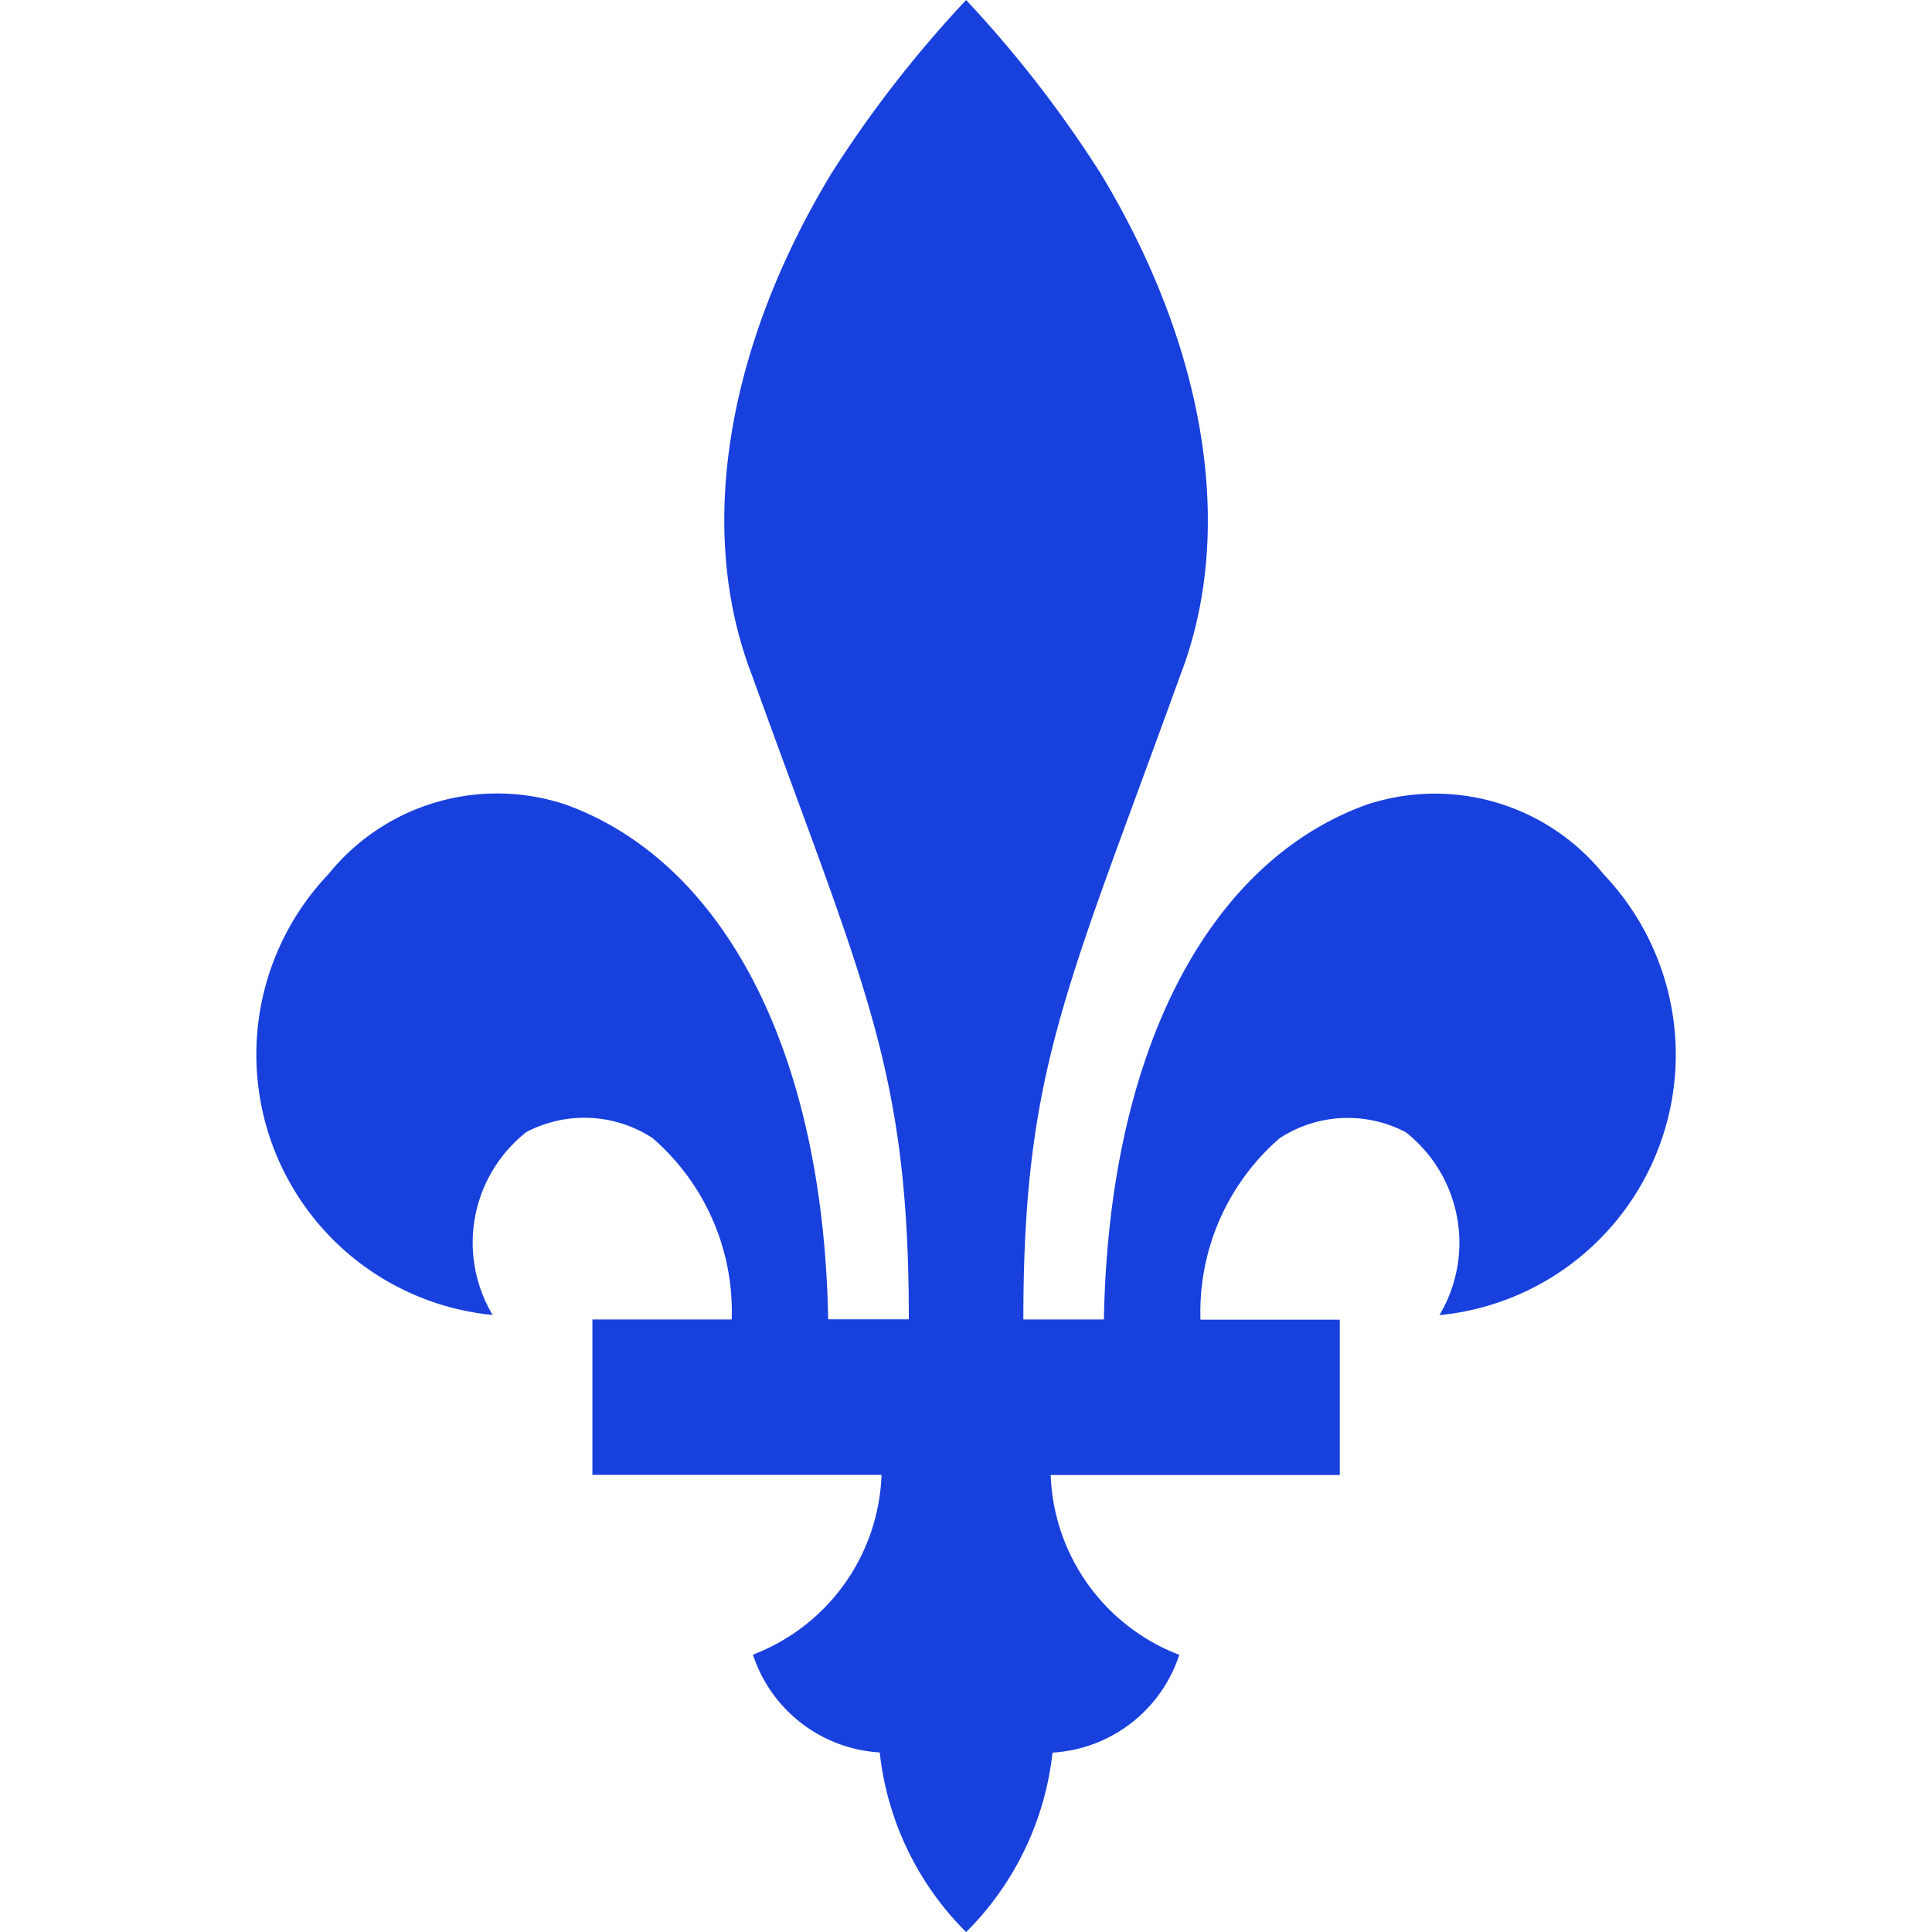 <svg xmlns="http://www.w3.org/2000/svg" width="32" height="32.001" viewBox="0 0 32 32.001">
  <g id="ic_quebec" transform="translate(0.004 0.001)">
    <rect id="BG" width="32" height="32" transform="translate(-0.004 -0.001)" fill="none"/>
    <path id="path3015" d="M19.557,21.782A2.333,2.333,0,0,0,19,18.752a2.065,2.065,0,0,0-2.09.1A3.807,3.807,0,0,0,15.6,21.857l2.307,0V24.43l-4.788,0a3.313,3.313,0,0,0,2.13,2.978,2.356,2.356,0,0,1-2.1,1.62A4.957,4.957,0,0,1,11.718,32a4.954,4.954,0,0,1-1.431-2.975,2.356,2.356,0,0,1-2.1-1.62,3.313,3.313,0,0,0,2.13-2.978l-4.789,0V21.854l2.307,0a3.8,3.8,0,0,0-1.311-3.005,2.065,2.065,0,0,0-2.089-.1,2.332,2.332,0,0,0-.559,3.03,4.334,4.334,0,0,1-2.721-7.3,3.591,3.591,0,0,1,3.92-1.157c2.555.916,4.274,3.969,4.358,8.529h1.336c0-4.145-.721-5.467-2.6-10.673-.947-2.46-.378-5.5,1.314-8.3A19.364,19.364,0,0,1,11.718,0a19.4,19.4,0,0,1,2.233,2.881c1.692,2.8,2.261,5.843,1.315,8.3-1.88,5.206-2.6,6.528-2.6,10.673H14c.084-4.56,1.8-7.613,4.358-8.529a3.591,3.591,0,0,1,3.921,1.157,4.334,4.334,0,0,1-2.722,7.3Z" transform="translate(4.28 0)" fill="#1840dd"/>
  </g>
</svg>
